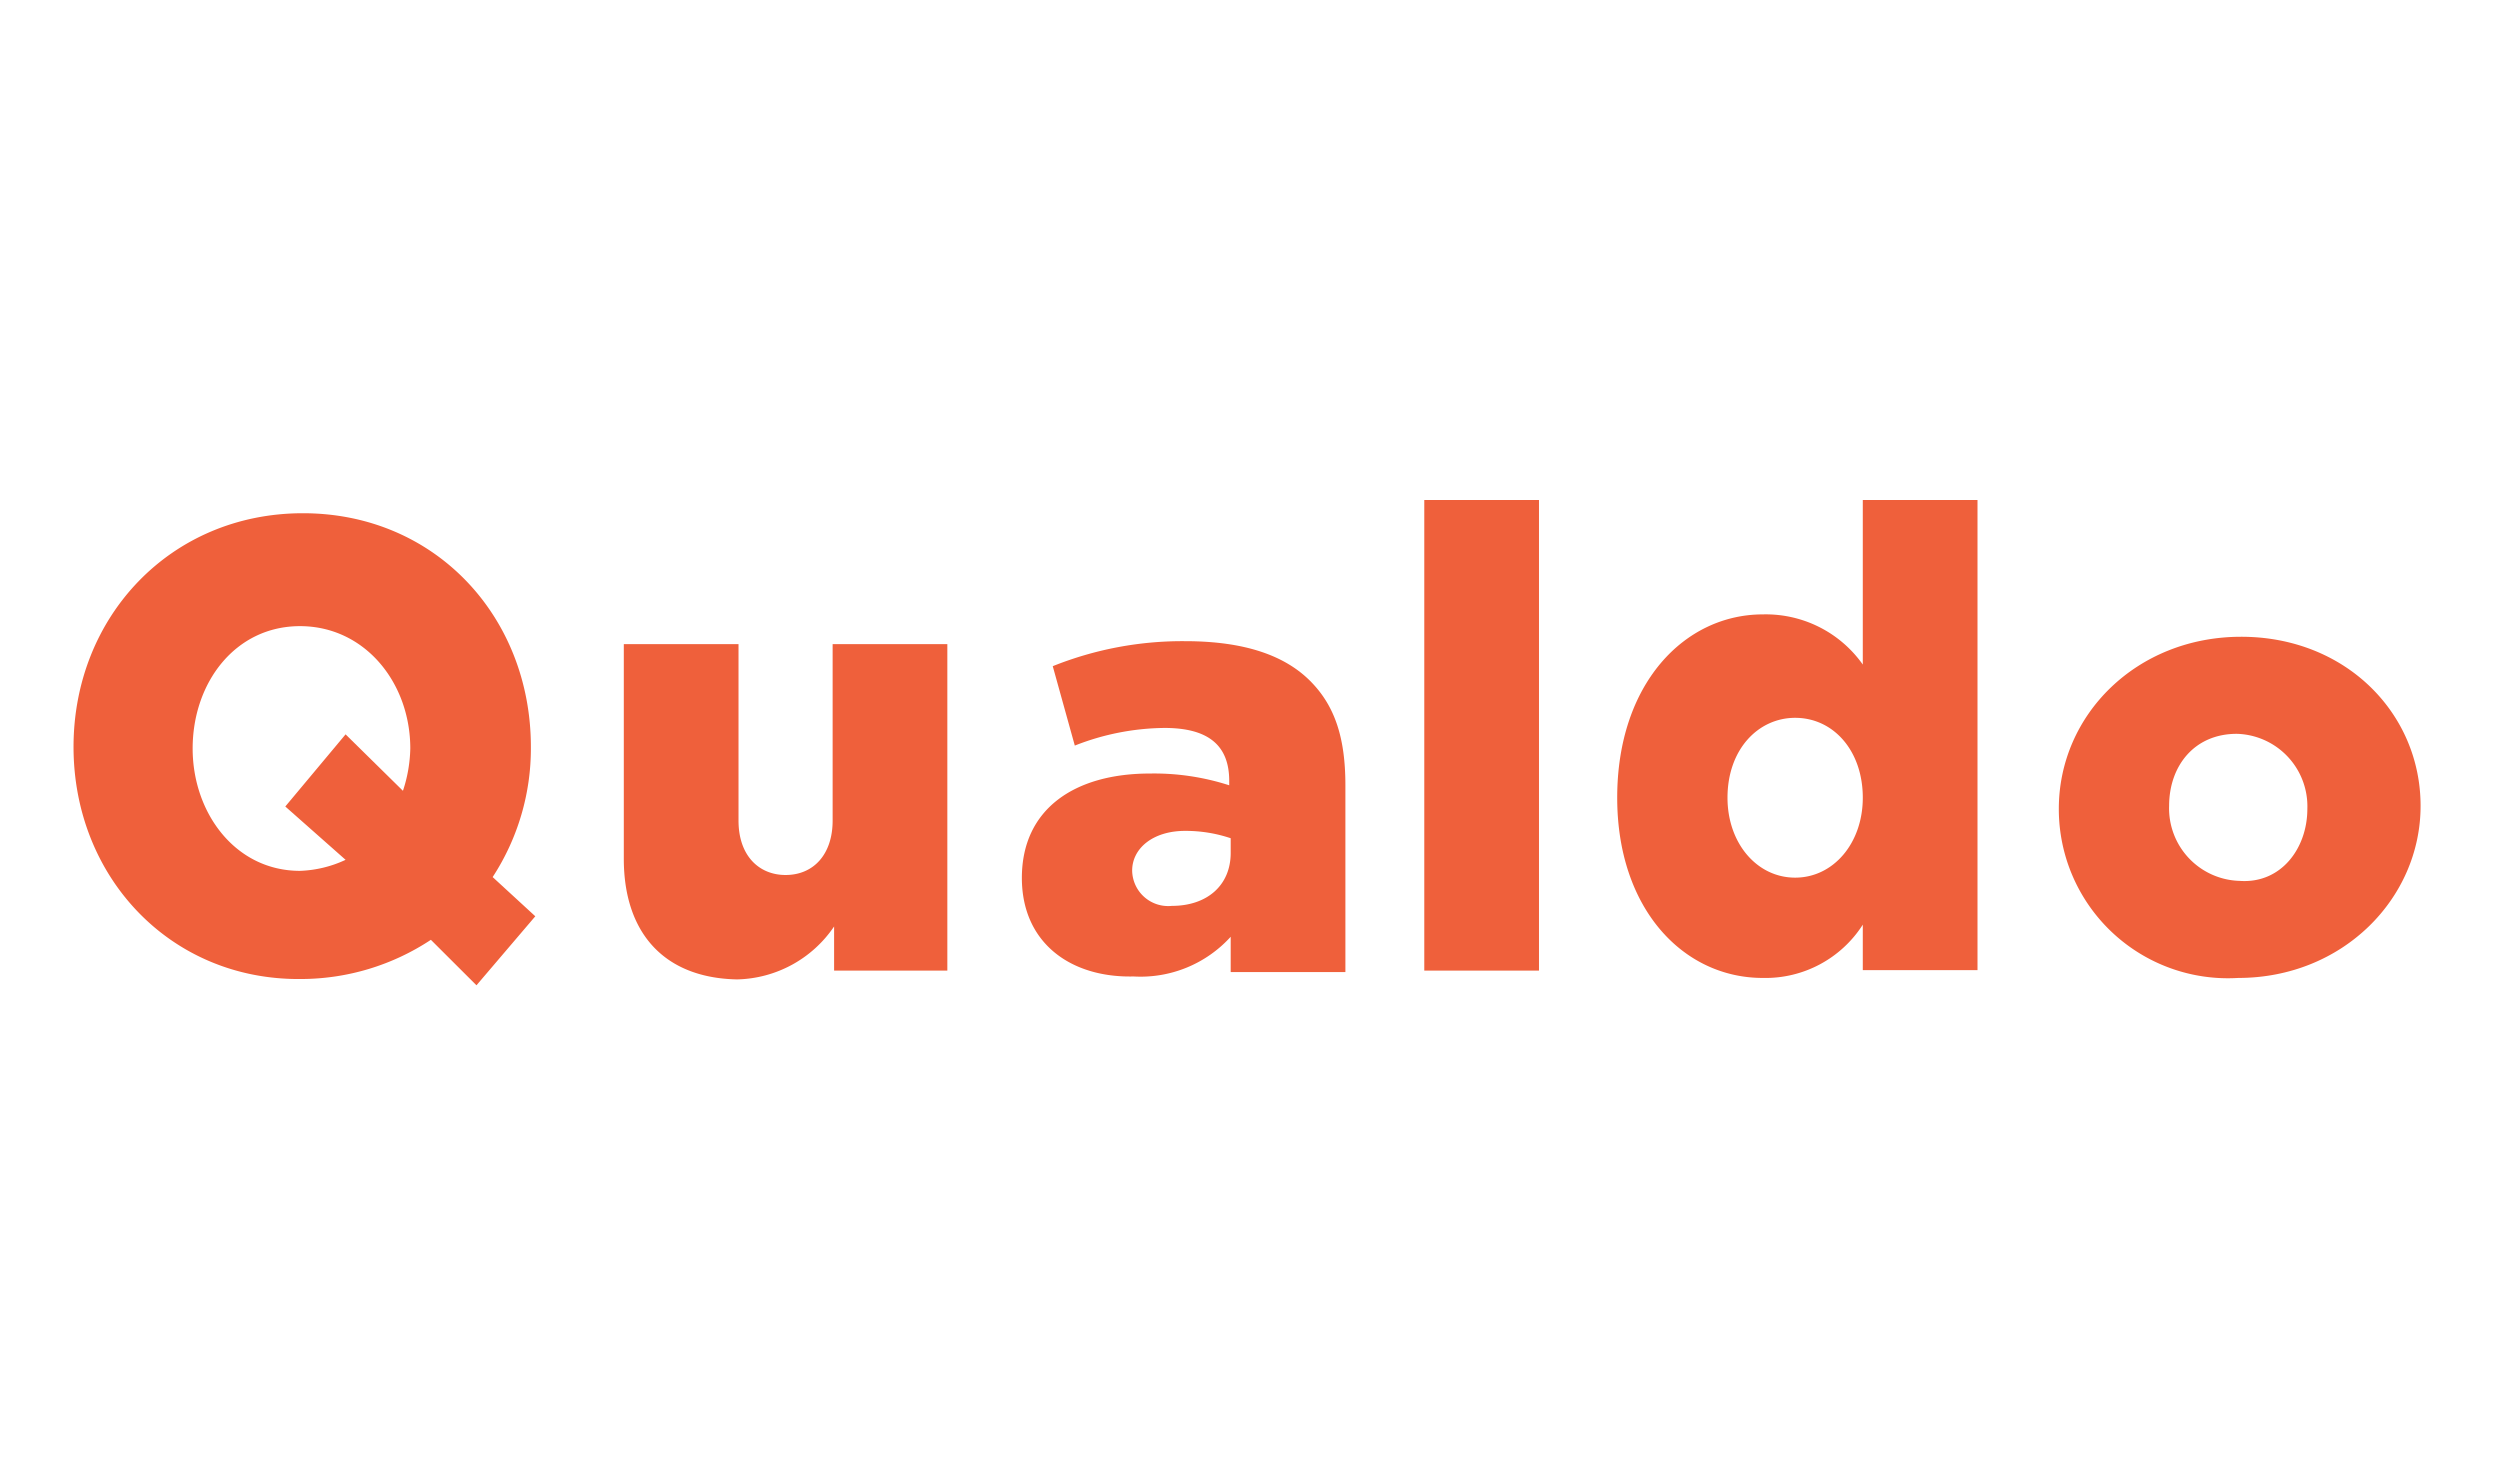 <svg xmlns="http://www.w3.org/2000/svg" width="170" height="100" viewBox="0 0 170 100">
  <g id="Group_595" data-name="Group 595" transform="translate(-1000 -107)">
    <g id="Group_594" data-name="Group 594" transform="translate(1005 138)">
      <g id="Group_528" data-name="Group 528" transform="translate(0 3)">
        <path id="Path_280" data-name="Path 280" d="M24.3,32.907a16.048,16.048,0,0,1-8.8,2.666C6.6,35.68,0,28.642,0,19.79H0C0,10.939,6.6,3.9,15.6,3.9s15.5,7.039,15.5,15.89h0a16,16,0,0,1-2.6,8.851l2.9,2.666L27.4,36Zm-5.8-5.439-4.1-3.626,4.1-4.906,3.9,3.839a9.686,9.686,0,0,0,.5-2.879h0c0-4.479-3.1-8.318-7.5-8.318S8.1,15.418,8.1,19.9h0c0,4.372,2.9,8.318,7.3,8.318A7.924,7.924,0,0,0,18.5,27.468Z" transform="translate(0 -3)" fill="#ef603b"/>
        <path id="Path_281" data-name="Path 281" d="M34.7,25.4V10.8h7.8v12c0,2.4,1.4,3.7,3.2,3.7,1.9,0,3.2-1.4,3.2-3.7v-12h7.8V33H49V30a8.179,8.179,0,0,1-6.6,3.6C37.4,33.5,34.7,30.4,34.7,25.4Z" transform="translate(2.719 -1)" fill="#ef603b"/>
        <path id="Path_282" data-name="Path 282" d="M59.8,26.7h0c0-4.7,3.6-7.1,8.7-7.1a16.627,16.627,0,0,1,5.4.8v-.3c0-2.4-1.4-3.6-4.4-3.6a16.989,16.989,0,0,0-6.1,1.2l-1.5-5.4a23.66,23.66,0,0,1,9-1.7c4.1,0,6.8,1,8.5,2.7s2.4,3.9,2.4,7.1V33.1H74V30.7a8.273,8.273,0,0,1-6.6,2.7C63.1,33.5,59.8,31.1,59.8,26.7ZM74,25V24a9.587,9.587,0,0,0-3.1-.5c-2.2,0-3.6,1.2-3.6,2.7h0A2.45,2.45,0,0,0,70,28.6C72.4,28.6,74,27.2,74,25Z" transform="translate(4.687 -1)" fill="#ef603b"/>
        <path id="Path_283" data-name="Path 283" d="M85.8,3h7.8V35H85.8Z" transform="translate(6.051 -3)" fill="#ef603b"/>
        <path id="Path_284" data-name="Path 284" d="M97.2,23.246h0c0-7.779,4.6-12.467,9.9-12.467a8.076,8.076,0,0,1,6.8,3.41V3h7.8V34.967h-7.8v-3.09a7.854,7.854,0,0,1-6.8,3.623C101.7,35.5,97.2,30.811,97.2,23.246Zm16.7,0h0c0-3.2-2-5.434-4.6-5.434-2.5,0-4.6,2.131-4.6,5.434h0c0,3.09,2,5.434,4.6,5.434S113.9,26.336,113.9,23.246Z" transform="translate(7.77 -3)" fill="#ef603b"/>
        <path id="Path_285" data-name="Path 285" d="M125,22h0c0-6.4,5.3-11.7,12.4-11.7s12.2,5.2,12.2,11.5h0c0,6.3-5.3,11.7-12.4,11.7A11.5,11.5,0,0,1,125,22Zm16.9,0h0a4.933,4.933,0,0,0-4.8-5.1c-2.9,0-4.6,2.2-4.6,4.9h0a4.933,4.933,0,0,0,4.8,5.1C140.1,27.1,141.9,24.7,141.9,22Z" transform="translate(10 -1)" fill="#ef603b"/>
      </g>
    </g>
    <rect id="Rectangle_189" data-name="Rectangle 189" width="170" height="100" transform="translate(1000 107)" fill="none"/>
  </g>
</svg>
